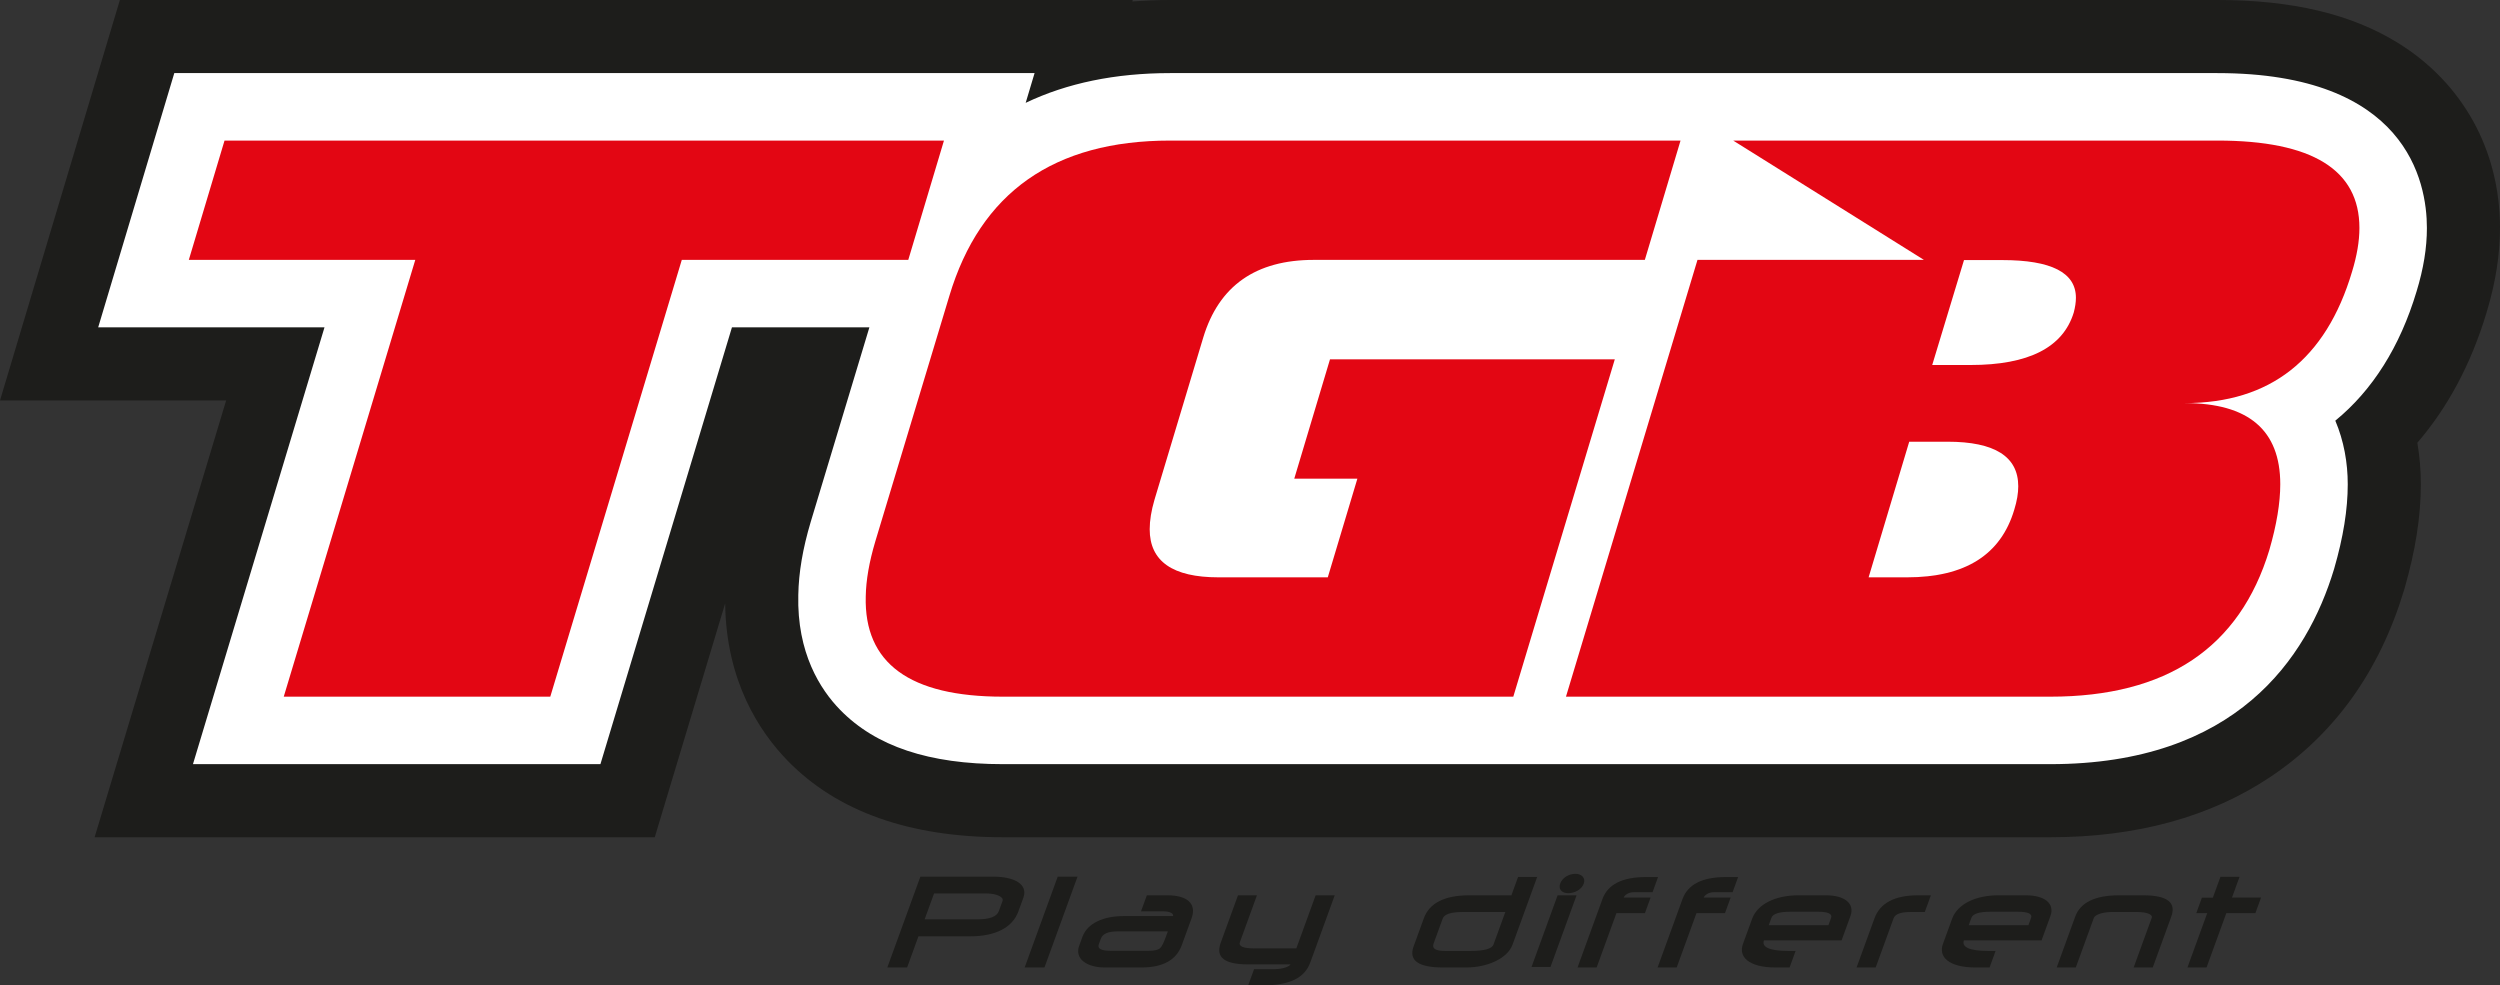 <?xml version="1.0" encoding="UTF-8"?>
<svg xmlns="http://www.w3.org/2000/svg" id="Ebene_1" version="1.1" viewBox="0 0 728.053 286.99">
  <rect x="0" y="0" width="728.053" height="286.99" fill="#333333" stroke="none"/>
  <defs>
    <style>
      .st0 {
        fill: #1d1d1b;
      }

      .st1 {
        fill: #fff;
      }

      .st2 {
        fill: #e30613;
      }
    </style>
  </defs>
  <path class="st0" d="M724.093,91.17l.092-.303c-.016.053-.034.104-.05.157-.015.049-.027.097-.042.145ZM698.243,12.442c-13.598-8.372-30.761-12.442-52.471-12.442h-305.008c-3.752,0-7.417.154-11.013.429l.129-.429H34.91l-8.74,29.198-10.401,34.746L0,116.622h65.857l-22.423,74.46-15.883,52.743h163.128l8.772-29.136,11.733-38.969c.261,22.588,9.931,37.336,18.211,45.835,14.395,14.776,35.483,22.269,62.677,22.269h305.013c25.135,0,46.724-5.927,64.167-17.615,18.644-12.492,31.702-30.727,38.814-54.2l.073-.242.07-.244c3.224-11.134,4.791-21.112,4.791-30.506,0-4.046-.339-8.096-1.022-12.086,8.832-10.227,15.671-22.947,20.155-37.907,2.598-8.513,3.918-16.801,3.918-24.635,0-22.62-10.865-42.283-29.81-53.947Z"></path>
  <path class="st1" d="M232.476,173.382c0-.04.004-.081.004-.121.001-.025-0-.05,0-.075l-.004.196ZM645.772,21.288h-305.008c-15.958,0-30.048,2.914-42.065,8.664l2.592-8.664H50.759l-4.196,14.015-10.401,34.746-7.569,25.286h65.907l-30.682,101.887-7.624,25.316h118.664l4.211-13.985,34.089-113.218h40.027c-6.312,20.93-17.085,56.648-17.085,56.648-2.323,7.787-3.5,14.73-3.619,21.278-.419,16.881,6.38,27.502,12.165,33.44,10.381,10.656,25.895,15.836,47.428,15.836h305.013c54.077,0,74.77-30.834,82.607-56.7l.036-.116.033-.117c2.658-9.183,3.951-17.225,3.951-24.586,0-6.254-1.125-12.633-3.622-18.508,10.774-8.81,18.834-21.483,23.672-37.66,2.018-6.6,3.001-12.641,3.001-18.46,0-13.561-5.943-45.102-60.992-45.102ZM703.741,84.927l.044-.145c-.007.023-.015.045-.021.068-.008.026-.015.051-.022.078Z"></path>
  <path class="st2" d="M264.507,75.684h-65.955l-38.3,127.203h-77.619l38.306-127.203H54.987l10.401-34.746h209.514l-10.394,34.746Z"></path>
  <path class="st2" d="M440.705,202.887h-148.632c-27.147,0-40.458-9.73-39.95-29.187.077-4.74,1.014-10.094,2.789-16.043l21.56-71.482c9.048-30.152,30.48-45.236,64.292-45.236h148.644l-10.397,34.746h-96.391c-16.909,0-27.649,7.548-32.21,22.612l-14.2,47.237c-.928,3.168-1.395,6.027-1.395,8.598,0,9.326,6.671,14.002,20.04,14.002h31.824l8.619-28.738h-18.381l10.404-34.747h82.94l-29.558,98.239Z"></path>
  <path class="st2" d="M660.888,160.139c-8.636,28.502-29.892,42.748-63.802,42.748h-141.042l38.3-127.203h65.945l-55.542-34.746h141.025c27.562,0,41.342,8.488,41.342,25.452,0,3.851-.727,8.104-2.159,12.774-7.602,25.483-23.847,38.226-48.7,38.226,18.544,0,27.808,7.867,27.808,23.628,0,5.437-1.058,11.809-3.176,19.121ZM586.613,148.381c.769-2.488,1.146-4.74,1.146-6.768,0-8.654-6.86-12.978-20.575-12.978h-11.177l-11.828,39.498h11.187c16.935,0,27.352-6.574,31.247-19.752ZM603.919,91.023c.423-1.587.631-3.025.631-4.306,0-7.317-7.142-10.977-21.432-10.977h-11.158l-9.259,30.557h11.161c16.906,0,26.93-5.085,30.057-15.274Z"></path>
  <g>
    <path class="st0" d="M282.647,272.675h-15.173l-3.305,9.08h-5.767l9.631-26.46h21.144c6.462,0,10.234,2.33,8.851,6.133l-1.474,4.05c-1.697,4.662-6.75,7.197-13.907,7.197ZM291.96,262.37c.446-1.228-1.992-2.169-4.527-2.169h-15.418l-2.739,7.525h15.418c3.558,0,5.6-.776,6.195-2.413l1.071-2.943Z"></path>
    <path class="st0" d="M298.4,281.755l9.631-26.46h5.767l-9.631,26.46h-5.767Z"></path>
    <path class="st0" d="M339.996,260.733c5.807,0,8.539,2.494,7.021,6.666l-2.859,7.853c-1.578,4.335-5.516,6.503-11.814,6.503h-10.55c-5.357,0-8.877-2.577-7.523-6.299l.967-2.658c1.444-3.967,6.196-6.012,11.881-6.012h14.477c.238-.654-.637-1.391-2.969-1.391h-6.34l1.697-4.662h6.012ZM325.372,271.243c-2.658,0-4.261.696-4.782,2.128l-.596,1.636c-.461,1.268.706,1.881,3.446,1.881h11.124c1.635,0,2.748-.245,3.324-.818.475-.408,1.045-1.635,1.656-3.312l.551-1.514h-14.725Z"></path>
    <path class="st0" d="M381.602,280.241c-1.621,4.458-5.768,6.749-14.314,6.749h-3.804l1.726-4.745h5.767c2.82,0,4.564-.858,4.84-1.39h-12.269c-6.91,0-9.617-2.005-8.053-6.299l5.031-13.823h5.521l-4.956,13.618c-.447,1.227.924,1.841,4.154,1.841h12.269l5.627-15.459h5.562l-7.102,19.508Z"></path>
    <path class="st0" d="M426.899,281.755h-6.586c-7.279,0-10.135-2.045-8.644-6.135l2.977-8.18c1.623-4.458,6.041-6.707,13.238-6.707h12.269l1.949-5.357h5.562l-7.176,19.713c-1.473,4.049-7.334,6.666-13.59,6.666ZM438.382,265.6h-12.516c-3.353,0-5.268.654-5.728,1.923l-2.65,7.279c-.535,1.473.617,2.127,3.357,2.127h7.361c4.049,0,6.275-.613,6.736-1.882l3.439-9.447Z"></path>
    <path class="st0" d="M446.017,281.591l7.592-20.857h5.521l-7.592,20.857h-5.521ZM456.735,260.119c-1.963,0-2.963-1.186-2.367-2.821.609-1.677,2.498-2.822,4.422-2.822,1.84,0,3.029,1.228,2.434,2.863-.596,1.637-2.566,2.78-4.488,2.78Z"></path>
    <path class="st0" d="M470.733,265.928l-5.76,15.827h-5.563l7.25-19.917c1.563-4.294,5.772-6.422,12.643-6.422h3.559l-1.607,4.417h-5.521c-1.514,0-2.603.859-2.896,1.555h7.851l-1.652,4.54h-8.303Z"></path>
    <path class="st0" d="M494.046,265.928l-5.762,15.827h-5.56l7.25-19.917c1.562-4.294,5.771-6.422,12.643-6.422h3.559l-1.607,4.417h-5.521c-1.514,0-2.603.859-2.898,1.555h7.853l-1.652,4.54h-8.303Z"></path>
    <path class="st0" d="M513.692,273.861c-.699,1.922,1.582,3.067,6.98,3.067h2.25l-1.758,4.826h-4.008c-8.057,0-10.902-3.19-9.578-6.831l2.68-7.361c1.562-4.294,6.861-6.829,13.447-6.829h8.057c5.357,0,8.475,2.331,7.121,6.053l-2.576,7.075h-22.615ZM533.251,267.317c.432-1.185-.857-1.799-3.885-1.799h-8.057c-3.189,0-5.008.613-5.426,1.758l-.787,2.168h17.381l.773-2.127Z"></path>
    <path class="st0" d="M556.288,265.6c-2.781,0-4.396.614-4.842,1.841l-5.211,14.314h-5.56l5.209-14.314c1.623-4.458,5.877-6.707,12.666-6.707h3.762l-1.772,4.866h-4.252Z"></path>
    <path class="st0" d="M571.929,273.861c-.699,1.922,1.584,3.067,6.982,3.067h2.248l-1.756,4.826h-4.008c-8.057,0-10.904-3.19-9.578-6.831l2.68-7.361c1.562-4.294,6.861-6.829,13.445-6.829h8.057c5.357,0,8.477,2.331,7.121,6.053l-2.574,7.075h-22.617ZM591.487,267.317c.432-1.185-.857-1.799-3.883-1.799h-8.059c-3.189,0-5.008.613-5.424,1.758l-.789,2.168h17.381l.773-2.127Z"></path>
    <path class="st0" d="M621.364,281.755l5.27-14.478c.357-.981-1.516-1.677-4.215-1.677h-7.443c-2.537,0-4.85.736-5.207,1.718l-5.254,14.437h-5.563l5.389-14.805c1.504-4.131,5.779-6.217,12.773-6.217h7.076c6.91,0,9.643,2.045,8.141,6.175l-5.404,14.847h-5.562Z"></path>
    <path class="st0" d="M648.351,265.928l-5.762,15.827h-5.562l5.762-15.827h-3.189l1.637-4.5h3.189l2.219-6.093h5.562l-2.203,6.053h8.465l-1.652,4.54h-8.465Z"></path>
  </g>
</svg>
